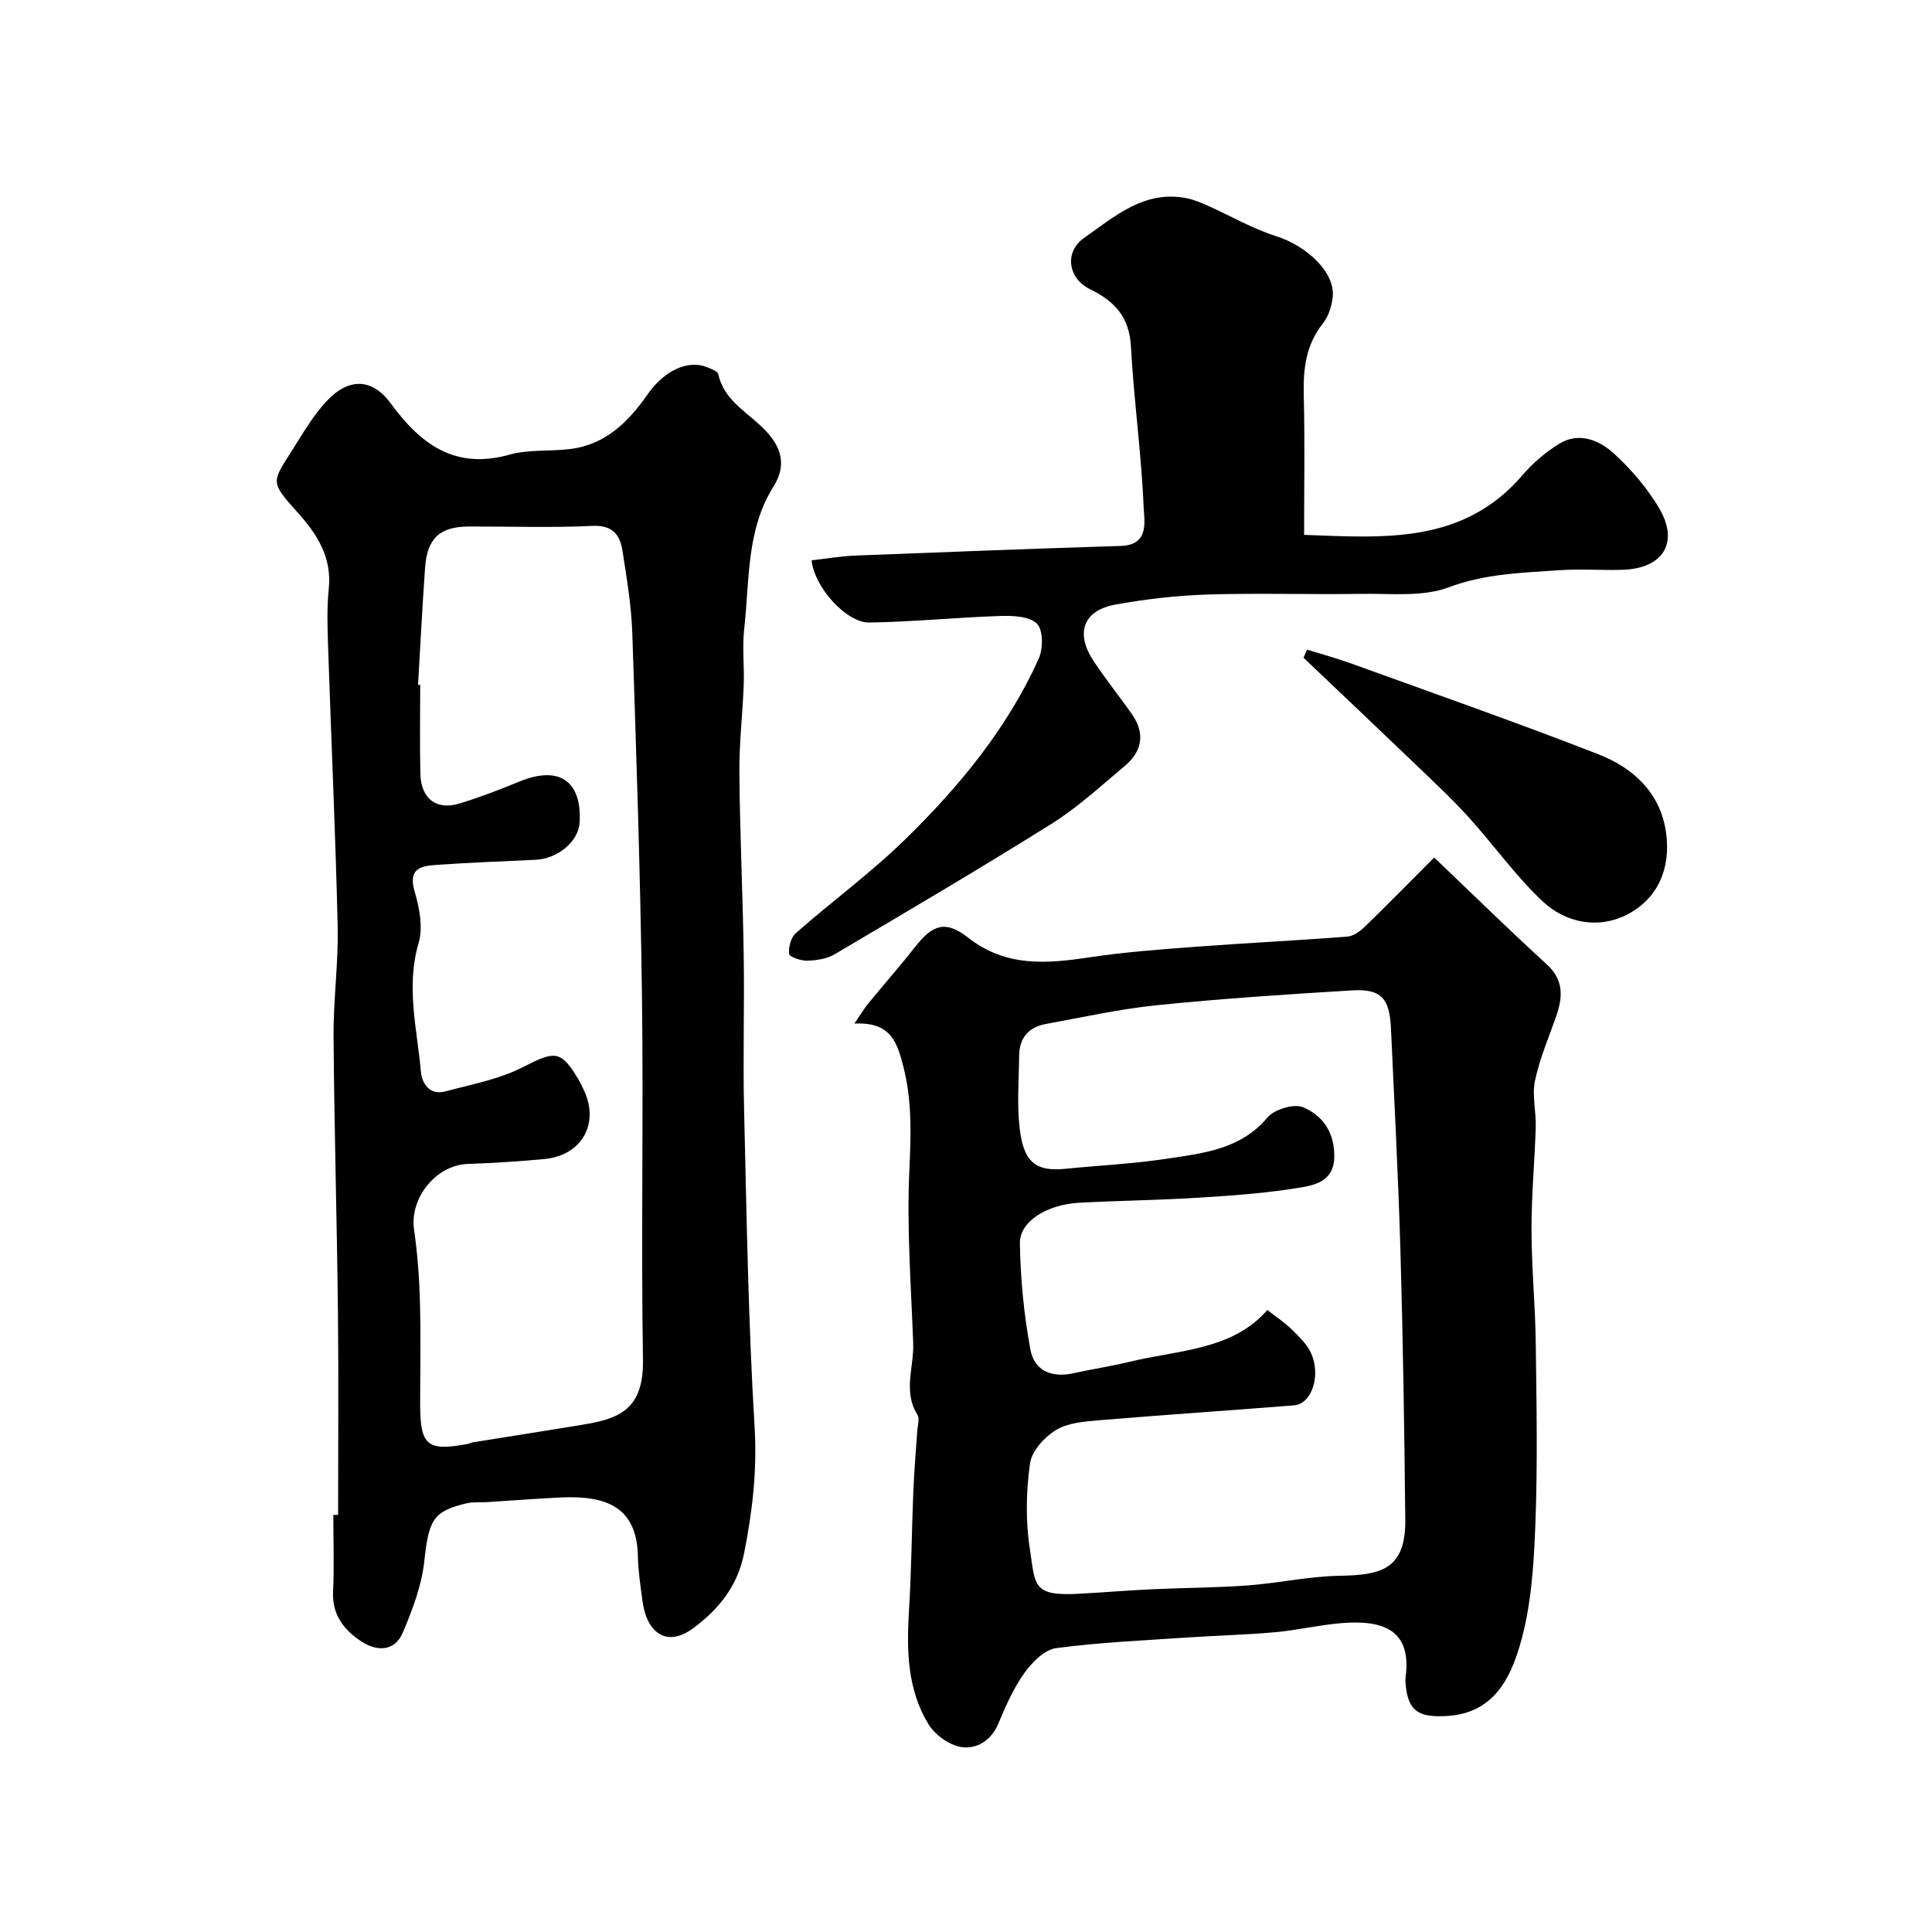 <svg enable-background="new 0 0 400 400" viewBox="0 0 400 400" xmlns="http://www.w3.org/2000/svg"><g fill="#000001"><path d="m70 313.64c0-13.93.12-27.87-.03-41.8-.21-19.1-.77-38.2-.91-57.3-.06-7.6 1.03-15.21.85-22.8-.45-19.37-1.35-38.73-1.99-58.1-.13-3.91-.25-7.86.15-11.74.67-6.55-2.43-11.34-6.5-15.85-5.85-6.49-5.22-6.24-.84-13.21 2.15-3.42 4.24-6.98 6.98-9.88 4.54-4.81 9.39-4.64 13.19.56 6.2 8.47 13.29 13.78 24.58 10.61 4.04-1.13 8.52-.63 12.75-1.19 7.22-.95 11.9-5.64 15.85-11.29 3.44-4.94 8.34-7.21 12.27-5.64.87.35 2.22.83 2.36 1.47 1.15 5.14 5.41 7.5 8.85 10.74 3.58 3.36 5.82 7.34 2.57 12.53-5.65 9.01-4.93 19.46-6.05 29.46-.43 3.81.04 7.71-.1 11.57-.23 6.1-.96 12.2-.9 18.3.11 12.6.71 25.2.9 37.8.16 10.66-.18 21.33.08 31.99.52 21.87.86 43.76 2.17 65.58.54 8.98-.45 17.52-2.18 26.17-1.32 6.61-5.03 11.35-10.37 15.37-6.02 4.53-9.88.49-10.65-5.45-.4-3.09-.9-6.18-.96-9.28-.19-10.4-6.7-12.68-16.14-12.22-5.1.25-10.2.65-15.3.97-1.32.08-2.7-.08-3.97.22-7.08 1.65-7.88 3.51-8.82 12.05-.55 5.01-2.44 10-4.43 14.7-1.71 4.05-5.48 3.94-8.65 1.83-3.48-2.31-6.01-5.43-5.8-10.17.24-5.32.05-10.66.05-15.99.32-.01.66-.01.99-.01zm16.55-171.87.45.03c0 6.16-.12 12.33.04 18.49.13 5.1 3.36 7.53 8.12 6.06 4.19-1.29 8.31-2.85 12.36-4.53 8.19-3.39 13-.17 12.48 8.49-.24 3.9-4.49 7.48-9.1 7.7-6.76.32-13.53.57-20.29 1.04-3.19.22-6.23.55-4.77 5.5.99 3.39 1.78 7.45.83 10.68-2.66 9.07-.31 17.84.48 26.69.22 2.5 1.87 4.9 5.07 4.04 5.43-1.46 11.16-2.51 16.08-5.04 6.59-3.38 7.84-3.58 11.55 2.72.33.56.59 1.16.88 1.74 3.55 7.09-.16 13.87-8.12 14.6-5.25.48-10.51.82-15.78 1-6.54.23-12.04 7.04-11.11 13.56.7 4.88 1.08 9.83 1.22 14.76.2 7.16.05 14.33.05 21.49 0 8.52 1.48 9.74 9.9 8.15.32-.06.62-.26.94-.31 7.56-1.22 15.13-2.39 22.68-3.64 7.3-1.21 12.78-2.86 12.61-13.45-.41-25.15.13-50.32-.21-75.48-.33-25-1.16-50-2-74.99-.19-5.71-1.16-11.41-2.04-17.07-.52-3.34-2.09-5.32-6.27-5.12-8.48.41-16.99.1-25.49.13-6.04.02-8.64 2.36-9.1 8.51-.58 8.07-.97 16.16-1.46 24.25z"/><path d="m176.89 211.93c1.45-2.12 2.07-3.19 2.85-4.14 3.28-3.99 6.69-7.88 9.88-11.93 3.52-4.46 6.22-5.35 10.84-1.72 7.86 6.18 16.4 5.38 25.35 4.03 7.14-1.07 14.37-1.6 21.58-2.14 10.52-.79 21.06-1.3 31.58-2.12 1.28-.1 2.67-1.14 3.66-2.1 4.9-4.75 9.68-9.63 14.3-14.27 7.83 7.46 15.43 14.92 23.29 22.1 3.57 3.26 3.35 6.77 1.98 10.73-1.54 4.44-3.44 8.82-4.4 13.38-.64 3.05.26 6.4.16 9.6-.22 7.1-.9 14.19-.88 21.29.01 7.76.78 15.52.88 23.29.16 12.66.41 25.34-.09 37.98-.32 8.31-.87 16.86-3.2 24.75-2.04 6.92-5.51 14.02-14.98 14.61-5.79.36-8.16-.83-8.67-6.53-.04-.5-.07-1.01 0-1.5 1.27-9.76-4.56-11.92-13.39-11.18-4.55.38-9.05 1.46-13.6 1.87-5.91.54-11.86.67-17.79 1.07-9.2.63-18.43 1.01-27.55 2.22-2.42.32-5.01 2.93-6.6 5.15-2.26 3.16-3.87 6.84-5.38 10.45-1.49 3.56-4.51 5.37-7.67 4.89-2.51-.38-5.5-2.55-6.85-4.79-4.33-7.14-4.5-15.2-4-23.35.51-8.3.57-16.62.91-24.93.17-4.1.54-8.19.8-12.29.07-1.16.55-2.62.04-3.44-3.02-4.83-.69-9.89-.87-14.82-.45-11.93-1.35-23.89-.8-35.78.34-7.27.58-14.3-1.21-21.37-1.25-4.8-2.4-9.44-10.17-9.01zm85.5 59.29c1.93 1.51 3.55 2.56 4.9 3.89 1.5 1.47 3.17 3 4.06 4.85 2.25 4.7.27 10.71-3.43 11-13.45 1.08-26.92 1.96-40.37 3.09-3.04.26-6.44.52-8.92 2.02-2.38 1.45-5.01 4.33-5.37 6.89-.8 5.72-.95 11.73-.08 17.43 1.19 7.77.43 10.09 10.02 9.59 5.1-.27 10.19-.7 15.28-.94 6.64-.31 13.29-.31 19.91-.8 6.33-.47 12.61-1.88 18.93-1.99 8.58-.14 13.74-1.29 13.63-11.63-.19-18.6-.47-37.19-1.01-55.78-.44-15.34-1.27-30.66-1.96-45.99-.28-6.18-2.05-8.16-8.05-7.8-13.46.81-26.93 1.7-40.34 3.06-7.76.79-15.43 2.5-23.12 3.91-3.51.64-5.43 2.89-5.47 6.52-.04 5-.47 10.05.1 14.98.79 6.86 3.09 9.1 9.43 8.47 7.02-.7 14.1-1.03 21.06-2.09 7.52-1.15 15.24-1.9 20.81-8.52 1.43-1.7 5.47-2.93 7.37-2.14 4.09 1.7 6.57 5.22 6.48 10.34-.08 4.62-3.54 5.68-6.41 6.18-6.94 1.21-14.01 1.72-21.05 2.17-8.42.54-16.86.64-25.29 1.08-6.68.35-12.41 3.84-12.34 8.38.11 7.34.83 14.75 2.16 21.97.83 4.54 4.53 5.95 9.01 4.94 3.81-.86 7.7-1.42 11.5-2.35 10.17-2.47 21.3-2.37 28.56-10.73z"/><path d="m168.03 116.01c3.15-.36 6.03-.86 8.94-.98 18.36-.73 36.73-1.42 55.1-2 5.96-.19 4.83-5.2 4.71-7.98-.46-11.14-2.03-22.24-2.64-33.38-.33-6.07-3.41-9.33-8.46-11.79-4.55-2.22-5.4-7.69-1.23-10.62 6.29-4.41 12.44-9.95 21.19-8.23 1.52.3 3 .93 4.43 1.56 4.7 2.1 9.22 4.74 14.1 6.29 6.5 2.06 12.34 7.62 11.75 12.66-.22 1.87-.86 3.97-2.01 5.4-3.54 4.44-4.12 9.42-3.98 14.86.24 9.48.07 18.97.07 28.94 16.55.6 32.9 1.98 45.21-12.36 2.15-2.51 4.79-4.77 7.6-6.5 4.09-2.51 8.27-.77 11.3 1.99 3.6 3.28 6.91 7.15 9.39 11.33 4.21 7.11.84 12.5-7.55 12.77-4.33.14-8.68-.22-12.99.08-7.76.54-15.43.7-23.06 3.56-5.39 2.01-11.89 1.25-17.9 1.34-10.66.17-21.34-.19-31.99.14-6.36.2-12.76.94-19.02 2.07-6.79 1.22-8.44 5.96-4.47 11.86 2.45 3.65 5.19 7.11 7.74 10.7 2.89 4.05 2.27 7.81-1.43 10.9-4.9 4.1-9.65 8.5-15.03 11.88-14.85 9.31-29.96 18.19-45.05 27.1-1.6.94-3.73 1.25-5.63 1.3-1.3.03-3.64-.75-3.73-1.41-.18-1.38.37-3.42 1.39-4.31 7.53-6.61 15.67-12.57 22.8-19.56 11.13-10.9 21.03-22.92 27.49-37.29.92-2.05.92-5.91-.38-7.2-1.54-1.54-4.96-1.68-7.54-1.6-9.07.3-18.12 1.22-27.18 1.36-4.7.06-11.36-7.25-11.94-12.88z"/><path d="m270.62 134.51c3.04.94 6.12 1.77 9.11 2.85 17.09 6.19 34.25 12.2 51.18 18.8 7.23 2.82 12.89 7.95 14.04 16.29 1.01 7.35-1.71 13.69-8.21 16.97-5.85 2.95-12.56 1.67-17.29-2.75-5.68-5.3-10.22-11.8-15.48-17.58-3.54-3.89-7.41-7.48-11.21-11.13-7.6-7.29-15.26-14.53-22.89-21.79.25-.55.5-1.11.75-1.66z"/></g></svg>